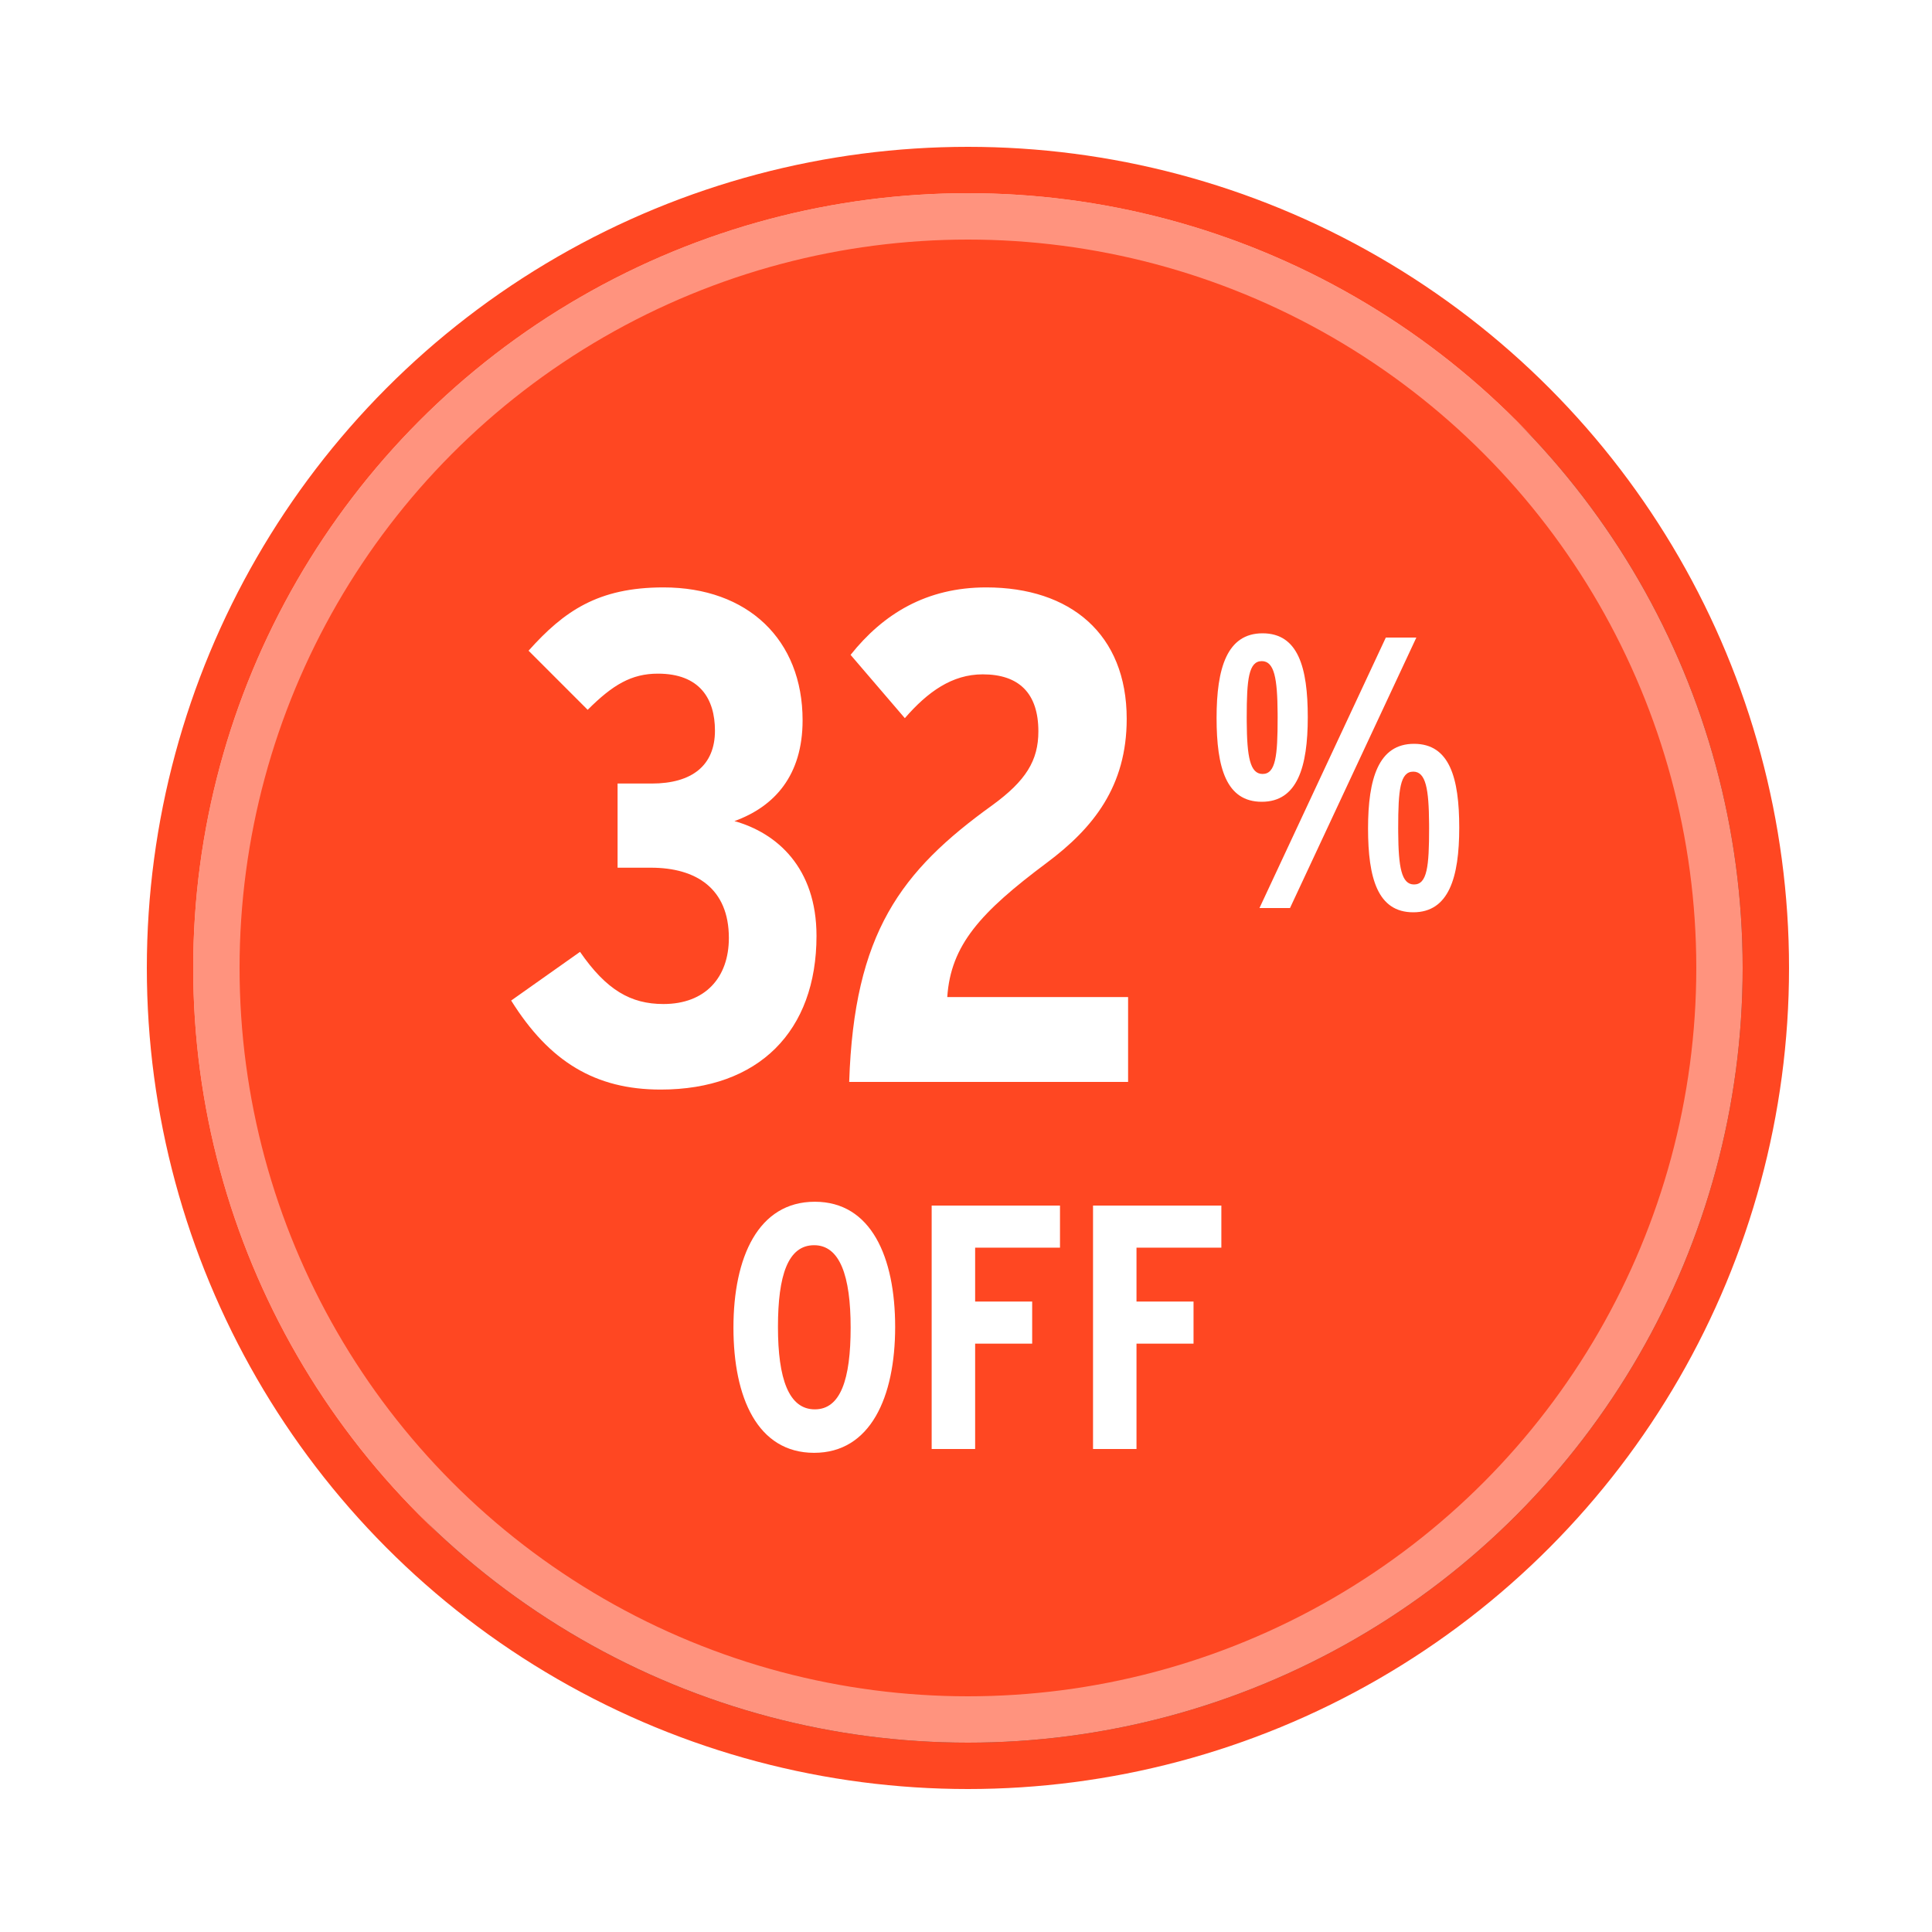 <?xml version="1.0" encoding="UTF-8"?>
<svg width="100px" height="100px" viewBox="0 0 100 100" version="1.1" xmlns="http://www.w3.org/2000/svg" xmlns:xlink="http://www.w3.org/1999/xlink">
    <title>img_32@3x</title>
    <defs>
        <circle id="path-1" cx="40.1" cy="40.1" r="40.1"></circle>
        <filter x="-11.7%" y="-11.7%" width="125.9%" height="125.9%" filterUnits="objectBoundingBox" id="filter-2">
            <feMorphology radius="2.4" operator="dilate" in="SourceAlpha" result="shadowSpreadOuter1"></feMorphology>
            <feOffset dx="1" dy="1" in="shadowSpreadOuter1" result="shadowOffsetOuter1"></feOffset>
            <feGaussianBlur stdDeviation="2.5" in="shadowOffsetOuter1" result="shadowBlurOuter1"></feGaussianBlur>
            <feComposite in="shadowBlurOuter1" in2="SourceAlpha" operator="out" result="shadowBlurOuter1"></feComposite>
            <feColorMatrix values="0 0 0 0 0   0 0 0 0 0   0 0 0 0 0  0 0 0 0.242 0" type="matrix" in="shadowBlurOuter1"></feColorMatrix>
        </filter>
    </defs>
    <g id="img_32" stroke="none" stroke-width="1" fill="none" fill-rule="evenodd">
        <g transform="translate(10, 10)">
            <g id="Oval-5">
                <use fill="black" fill-opacity="1" filter="url(#filter-2)" xlink:href="#path-1"></use>
                <use stroke-opacity="0.416" stroke="#FFFFFF" stroke-width="4.8" fill="#FF4722" fill-rule="evenodd" xlink:href="#path-1"></use>
                <circle stroke="#FF4722" stroke-width="2.4" cx="40.1" cy="40.1" r="41.3"></circle>
            </g>
            <path d="M32.139,65.198 C35.055,65.198 36.333,62.318 36.333,58.682 C36.333,55.064 35.091,52.202 32.175,52.202 C29.241,52.202 27.963,55.082 27.963,58.718 C27.963,62.336 29.205,65.198 32.139,65.198 Z M32.175,62.948 C30.825,62.948 30.267,61.364 30.267,58.682 C30.267,56 30.789,54.452 32.139,54.452 C33.471,54.452 34.029,56.036 34.029,58.718 C34.029,61.4 33.507,62.948 32.175,62.948 Z M40.473,65 L40.473,59.546 L43.425,59.546 L43.425,57.368 L40.473,57.368 L40.473,54.578 L44.865,54.578 L44.865,52.4 L38.223,52.4 L38.223,65 L40.473,65 Z M48.825,65 L48.825,59.546 L51.777,59.546 L51.777,57.368 L48.825,57.368 L48.825,54.578 L53.217,54.578 L53.217,52.4 L46.575,52.4 L46.575,65 L48.825,65 Z" id="OFF" fill="#FFFFFF" fill-rule="nonzero"></path>
            <g id="Group-14" transform="translate(15, 13)" fill="#FFFFFF" fill-rule="nonzero">
                <path d="M9.198,33.396 C14.274,33.396 17.262,30.372 17.262,25.44 C17.262,21.912 15.21,20.112 13.014,19.5 C15.102,18.744 16.542,17.124 16.542,14.28 C16.542,10.104 13.698,7.404 9.342,7.404 C5.958,7.404 4.194,8.628 2.358,10.68 L5.418,13.74 C6.714,12.444 7.686,11.868 9.054,11.868 C11.214,11.868 12.006,13.164 12.006,14.82 C12.006,16.62 10.818,17.556 8.73,17.556 L6.966,17.556 L6.966,21.912 L8.694,21.912 C11.034,21.912 12.726,22.992 12.726,25.548 C12.726,27.6 11.502,28.968 9.342,28.968 C7.65,28.968 6.39,28.248 5.022,26.268 L1.458,28.788 C3.438,31.956 5.814,33.396 9.198,33.396 Z M33.39,33 L33.39,28.608 L24.03,28.608 C24.21,25.908 25.758,24.216 29.178,21.66 C31.59,19.86 33.318,17.7 33.318,14.208 C33.318,9.816 30.402,7.404 26.046,7.404 C22.95,7.404 20.718,8.772 19.026,10.896 L21.834,14.172 C23.022,12.804 24.282,11.904 25.866,11.904 C27.738,11.904 28.746,12.876 28.746,14.856 C28.746,16.368 28.098,17.412 26.37,18.672 C21.618,22.092 19.206,25.296 18.954,33 L33.39,33 Z" id="32"></path>
                <path d="M40.31,18.5 C42.15,18.5 42.69,16.7 42.69,14.12 C42.69,11.54 42.19,9.78 40.35,9.78 C38.51,9.78 37.97,11.58 37.97,14.16 C37.97,16.74 38.47,18.5 40.31,18.5 Z M41.77,24 L48.31,10 L46.73,10 L40.19,24 L41.77,24 Z M40.35,17.06 C39.698,17.06 39.543,16.16 39.531,14.36 L39.53,14.12 C39.53,12.16 39.63,11.22 40.31,11.22 C40.962,11.22 41.117,12.12 41.129,13.92 L41.13,14.16 C41.13,16.12 41.03,17.06 40.35,17.06 Z M48.15,24.22 C49.99,24.22 50.53,22.42 50.53,19.84 C50.53,17.26 50.03,15.5 48.19,15.5 C46.35,15.5 45.81,17.3 45.81,19.88 C45.81,22.46 46.31,24.22 48.15,24.22 Z M48.19,22.78 C47.538,22.78 47.383,21.88 47.371,20.08 L47.37,19.84 C47.37,17.88 47.47,16.94 48.15,16.94 C48.802,16.94 48.957,17.84 48.969,19.64 L48.97,19.88 C48.97,21.84 48.87,22.78 48.19,22.78 Z" id="%"></path>
            </g>
        </g>
    </g>
</svg>